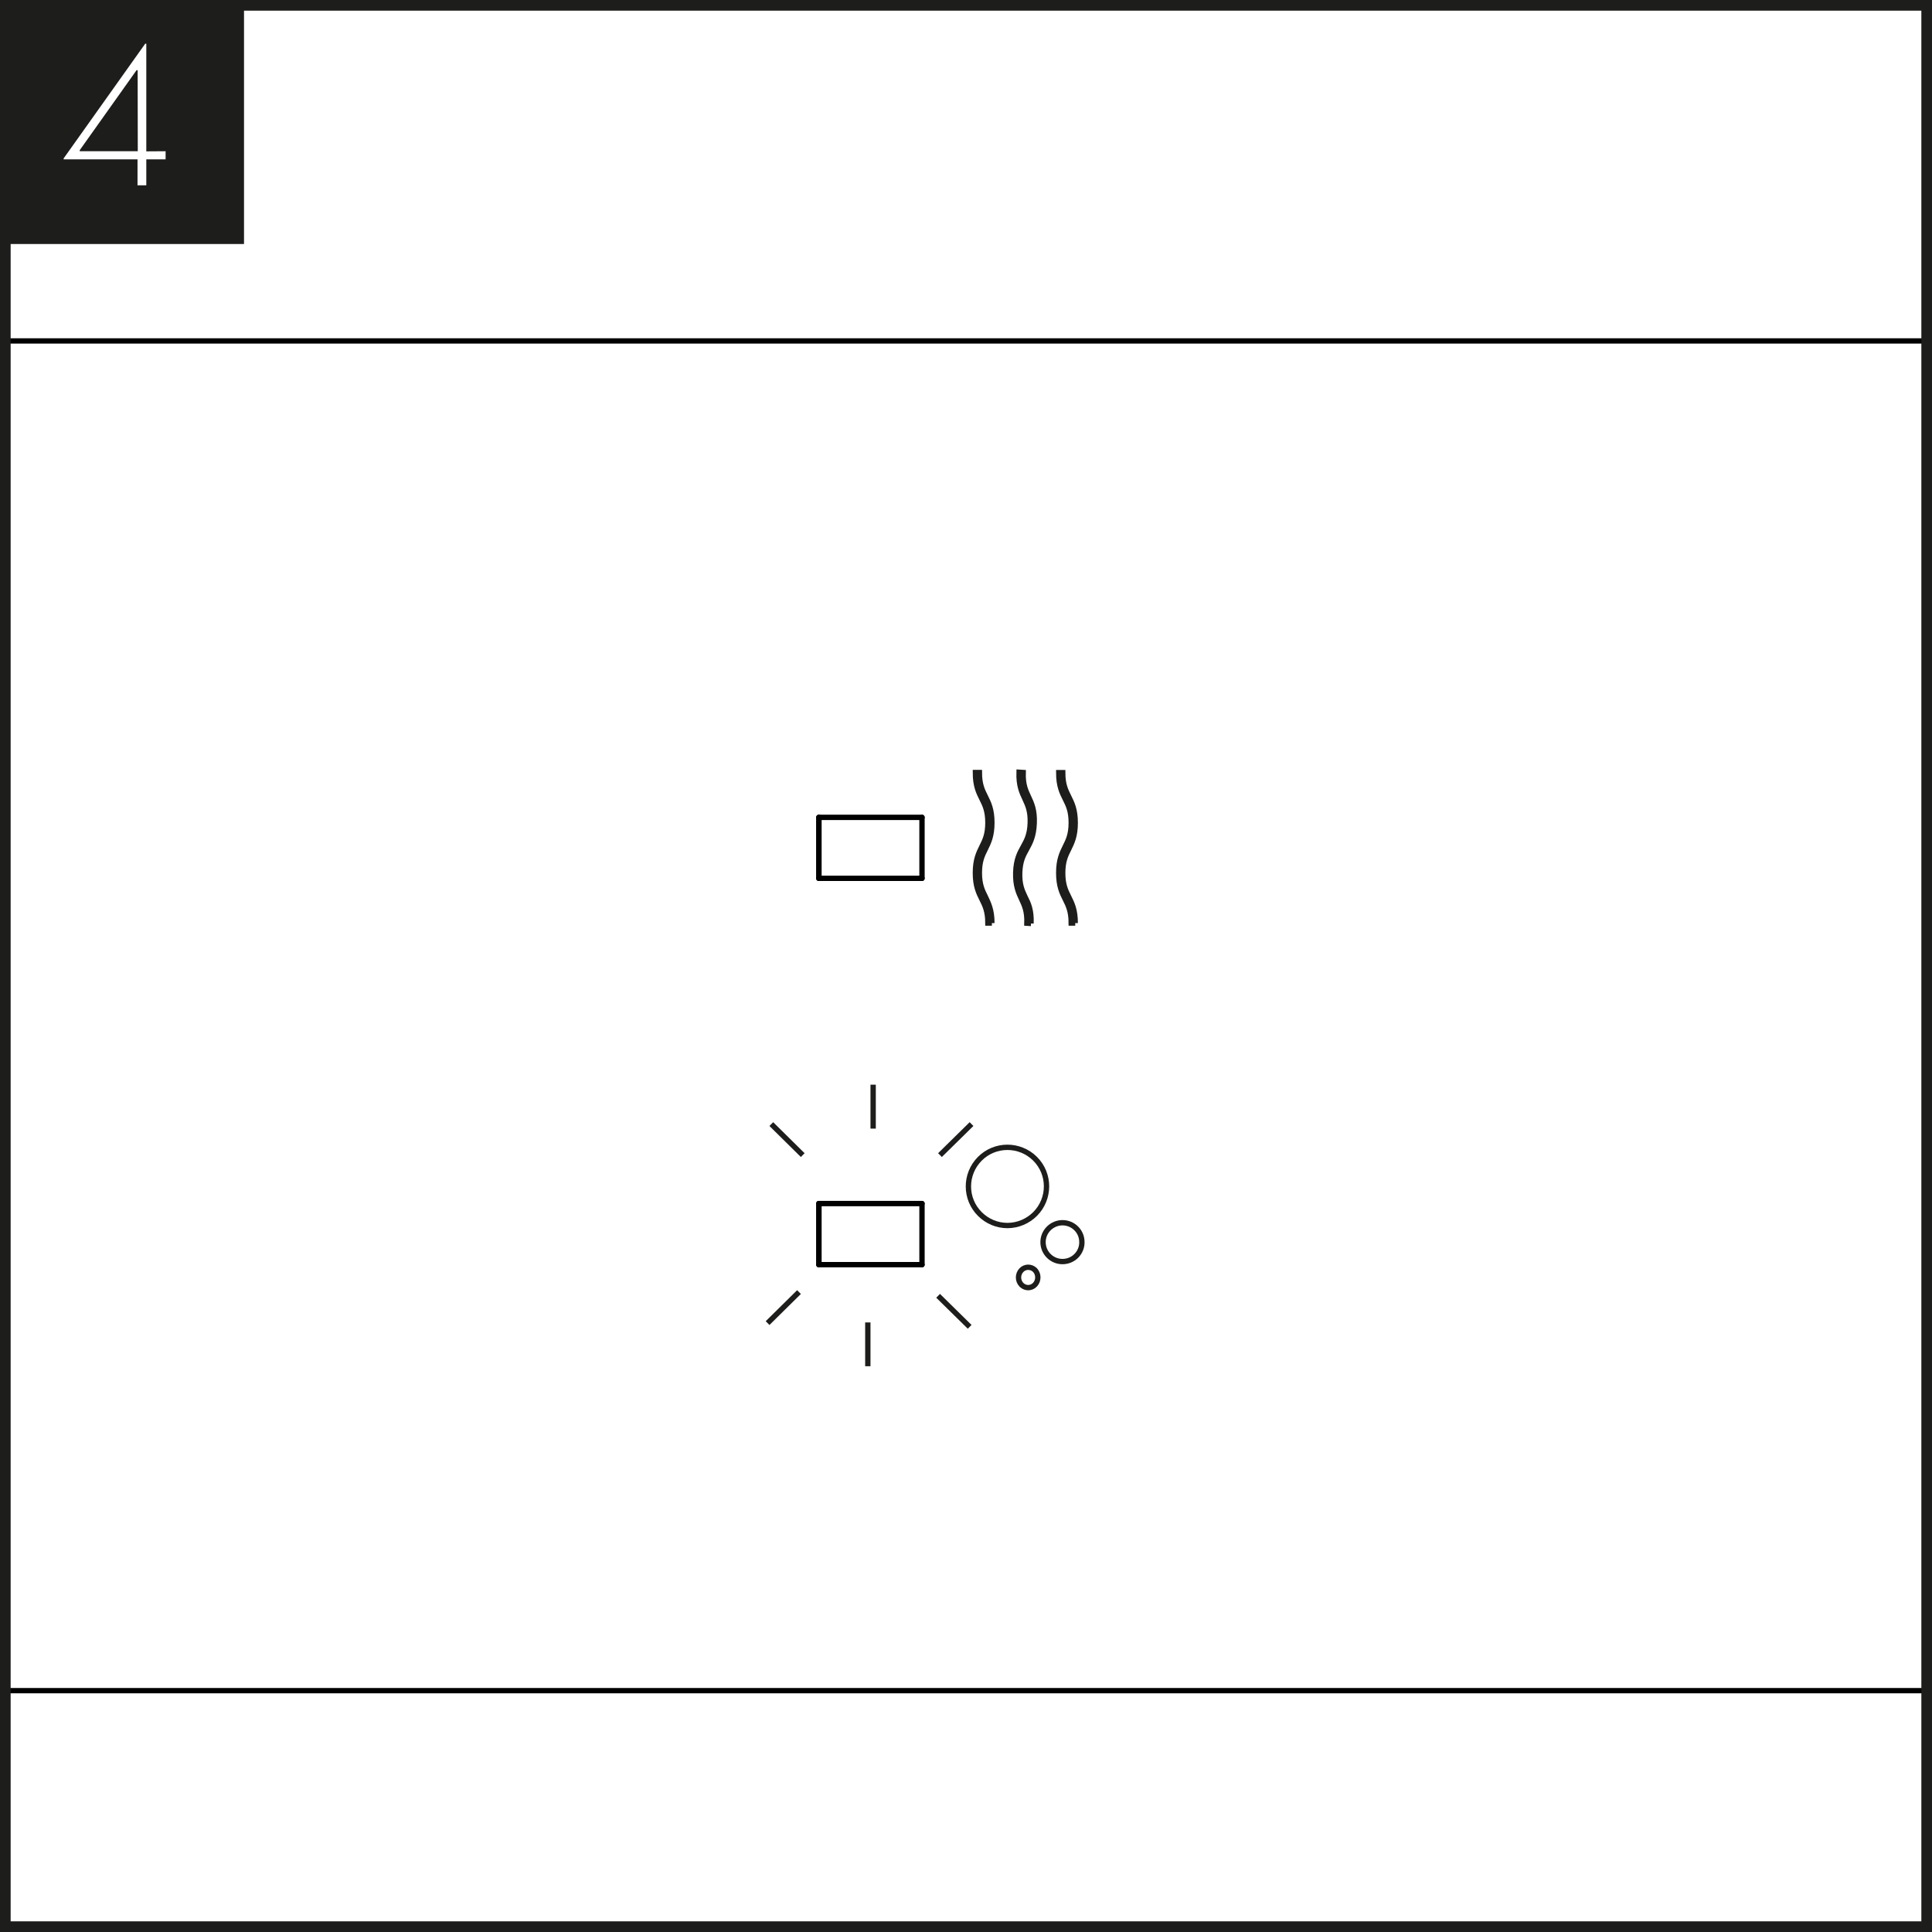<?xml version="1.0" encoding="UTF-8"?> <!-- Generator: Adobe Illustrator 25.2.1, SVG Export Plug-In . SVG Version: 6.00 Build 0) --> <svg xmlns="http://www.w3.org/2000/svg" xmlns:xlink="http://www.w3.org/1999/xlink" version="1.1" id="Layer_1" x="0px" y="0px" viewBox="0 0 1451.3 1451.3" style="enable-background:new 0 0 1451.3 1451.3;" xml:space="preserve"> <style type="text/css"> .st0{fill:#FFFFFF;} .st1{clip-path:url(#SVGID_2_);} .st2{fill:none;stroke:#000000;stroke-width:4;stroke-linecap:round;stroke-linejoin:round;} .st3{clip-path:url(#SVGID_4_);} .st4{fill:none;stroke:#1D1D1B;stroke-width:4;stroke-miterlimit:10;} .st5{fill:none;stroke:#1D1D1B;} .st6{fill:#1D1D1B;} </style> <rect y="0" class="st0" width="1451.3" height="1451.3"></rect> <g> <defs> <rect id="SVGID_1_" x="2.4" y="246.2" width="1446.8" height="1033.7"></rect> </defs> <clipPath id="SVGID_2_"> <use xlink:href="#SVGID_1_" style="overflow:visible;"></use> </clipPath> <g class="st1"> <line class="st2" x1="5081.8" y1="1270" x2="-2705.9" y2="1270"></line> <line class="st2" x1="-2705.9" y1="256.1" x2="5081.8" y2="256.1"></line> </g> </g> <line class="st2" x1="692.6" y1="904.1" x2="692.6" y2="950"></line> <line class="st2" x1="615.1" y1="950" x2="692.6" y2="950"></line> <line class="st2" x1="615.1" y1="950" x2="615.1" y2="904.1"></line> <line class="st2" x1="692.6" y1="904.1" x2="615.1" y2="904.1"></line> <line class="st2" x1="692.6" y1="614" x2="692.6" y2="659.8"></line> <line class="st2" x1="615.1" y1="659.8" x2="692.6" y2="659.8"></line> <line class="st2" x1="615.1" y1="659.8" x2="615.1" y2="614"></line> <line class="st2" x1="692.6" y1="614" x2="615.1" y2="614"></line> <line class="st2" x1="615.2" y1="659.8" x2="615.2" y2="614"></line> <line class="st2" x1="615.2" y1="904.1" x2="615.2" y2="950"></line> <g> <defs> <rect id="SVGID_3_" x="2.4" y="246.2" width="1446.8" height="1033.7"></rect> </defs> <clipPath id="SVGID_4_"> <use xlink:href="#SVGID_3_" style="overflow:visible;"></use> </clipPath> <g class="st3"> <path class="st0" d="M774.5,693.6l-3.1-0.2c0.3-8.9-1.8-13.4-4-18.1c-2.3-5-4.7-10.1-4.4-19.9c0.3-9.9,3.1-14.8,5.7-19.5 c2.5-4.5,4.9-8.8,5.2-17.7c0.3-8.9-1.8-13.3-4-18.1c-2.3-4.9-4.7-10.1-4.4-20l3.1,0.1c-0.3,9,1.8,13.4,4,18.2 c2.3,4.9,4.7,10,4.3,19.9c-0.4,9.9-3.1,14.8-5.7,19.5c-2.5,4.5-4.9,8.8-5.2,17.7c-0.3,8.9,1.8,13.4,4,18.1 C772.5,678.6,774.9,683.7,774.5,693.6"></path> <path class="st4" d="M774.5,693.7l-3.1-0.2c0.3-8.9-1.8-13.4-4-18.1c-2.3-4.9-4.7-10.1-4.4-20c0.3-9.9,3.1-14.8,5.7-19.5 c2.5-4.5,4.9-8.8,5.2-17.7c0.3-8.9-1.8-13.3-4-18.1c-2.3-4.9-4.7-10-4.4-20l3.1,0.2c-0.3,9,1.8,13.5,4,18.2 c2.3,4.9,4.7,10,4.3,19.9c-0.4,9.9-3.1,14.8-5.7,19.5c-2.5,4.5-4.9,8.8-5.2,17.7c-0.3,8.9,1.8,13.4,4,18.1 C772.5,678.6,774.9,683.7,774.5,693.7"></path> <path class="st0" d="M745.1,693.4h-3c0-8.9-2.2-13.3-4.5-17.9c-2.4-4.8-4.9-9.8-4.9-19.8c0-9.9,2.5-14.9,4.9-19.8 c2.3-4.6,4.5-9,4.5-17.9c0-8.9-2.2-13.2-4.5-17.9c-2.4-4.8-4.9-9.8-4.9-19.8h3c0,9,2.2,13.4,4.5,18c2.4,4.8,4.9,9.8,4.9,19.7 c0,9.9-2.5,14.9-4.9,19.8c-2.3,4.6-4.5,9-4.5,17.9c0,8.9,2.2,13.3,4.5,17.9C742.5,678.5,745.1,683.5,745.1,693.4"></path> <path class="st4" d="M745.1,693.4h-3c0-8.9-2.2-13.3-4.5-17.9c-2.4-4.8-4.9-9.8-4.9-19.8c0-9.9,2.5-14.9,4.9-19.8 c2.3-4.6,4.5-9,4.5-17.9c0-8.9-2.2-13.3-4.5-17.9c-2.4-4.8-4.9-9.8-4.9-19.8h3c0,9,2.2,13.4,4.5,18c2.4,4.8,4.9,9.8,4.9,19.7 c0,9.9-2.5,14.9-4.9,19.8c-2.3,4.6-4.5,9-4.5,17.9c0,8.9,2.2,13.3,4.5,17.9C742.5,678.5,745.1,683.5,745.1,693.4"></path> <path class="st0" d="M807.7,693.4h-3c0-8.9-2.2-13.3-4.5-17.9c-2.4-4.8-4.9-9.8-4.9-19.8c0-9.9,2.5-14.9,4.9-19.8 c2.3-4.6,4.5-9,4.5-17.9c0-8.9-2.2-13.2-4.5-17.9c-2.4-4.8-4.9-9.8-4.9-19.8h3c0,9,2.2,13.4,4.5,18c2.4,4.8,4.9,9.8,4.9,19.7 c0,9.9-2.5,14.9-4.9,19.8c-2.3,4.6-4.5,9-4.5,17.9c0,8.9,2.2,13.3,4.5,17.9C805.2,678.5,807.7,683.5,807.7,693.4"></path> <path class="st4" d="M807.7,693.4h-3c0-8.9-2.2-13.3-4.5-17.9c-2.4-4.8-4.9-9.8-4.9-19.8c0-9.9,2.5-14.9,4.9-19.8 c2.3-4.6,4.5-9,4.5-17.9c0-8.9-2.2-13.2-4.5-17.8c-2.4-4.8-4.9-9.8-4.9-19.8h3c0,9,2.2,13.3,4.5,18c2.4,4.8,4.9,9.8,4.9,19.7 c0,9.9-2.5,14.9-4.9,19.8c-2.3,4.6-4.5,9-4.5,17.9c0,8.9,2.2,13.3,4.5,17.9C805.2,678.5,807.7,683.5,807.7,693.4"></path> <path class="st4" d="M808.5,943.4c-5.7,5.7-15,5.7-20.7,0c-5.7-5.7-5.7-14.9,0-20.6c2.7-2.7,6.5-4.3,10.3-4.3 c8,0,14.6,6.4,14.6,14.5C812.8,936.9,811.2,940.7,808.5,943.4"></path> <path class="st4" d="M777.5,965c-2.7,2.9-7.1,3-10,0.3c-0.1-0.1-0.2-0.2-0.3-0.3c-2.8-3-2.8-7.8,0-10.8c2.7-2.9,7.2-3,10.1-0.3 c0.1,0.1,0.2,0.2,0.3,0.3C780.3,957.2,780.3,962,777.5,965"></path> <path class="st4" d="M736.1,912c-11.5-11.4-11.5-30-0.1-41.5c11.4-11.5,30-11.5,41.5-0.1s11.5,30,0.1,41.5 c-5.5,5.5-13,8.7-20.8,8.7C749,920.6,741.6,917.5,736.1,912"></path> <line class="st4" x1="729.8" y1="844.4" x2="706.1" y2="867.7"></line> <line class="st4" x1="728.4" y1="996.7" x2="704.7" y2="973.4"></line> <line class="st4" x1="651.9" y1="1026.3" x2="651.9" y2="993.4"></line> <line class="st4" x1="576.6" y1="993.9" x2="600.2" y2="970.6"></line> <line class="st4" x1="579.4" y1="844.4" x2="603" y2="867.7"></line> <line class="st4" x1="655.9" y1="814.8" x2="655.9" y2="847.8"></line> </g> </g> <rect x="2.4" y="2.8" class="st5" width="1446.8" height="1443.1"></rect> <rect y="0" class="st6" width="183.3" height="183.3"></rect> <path class="st6" d="M1443.3,8v1435.3H8V8H1443.3 M1451.3,0H0v1451.3h1451.3C1451.3,1451.3,1451.3,0,1451.3,0z"></path> <path class="st0" d="M124.4,113.6v6.1h-14.5v19.5h-6.6v-19.5H47.8V119l61.3-86.2h0.8v80.9L124.4,113.6z M103.4,52.7h-0.8l-42.7,60.1 v0.8h43.6L103.4,52.7z"></path> </svg> 